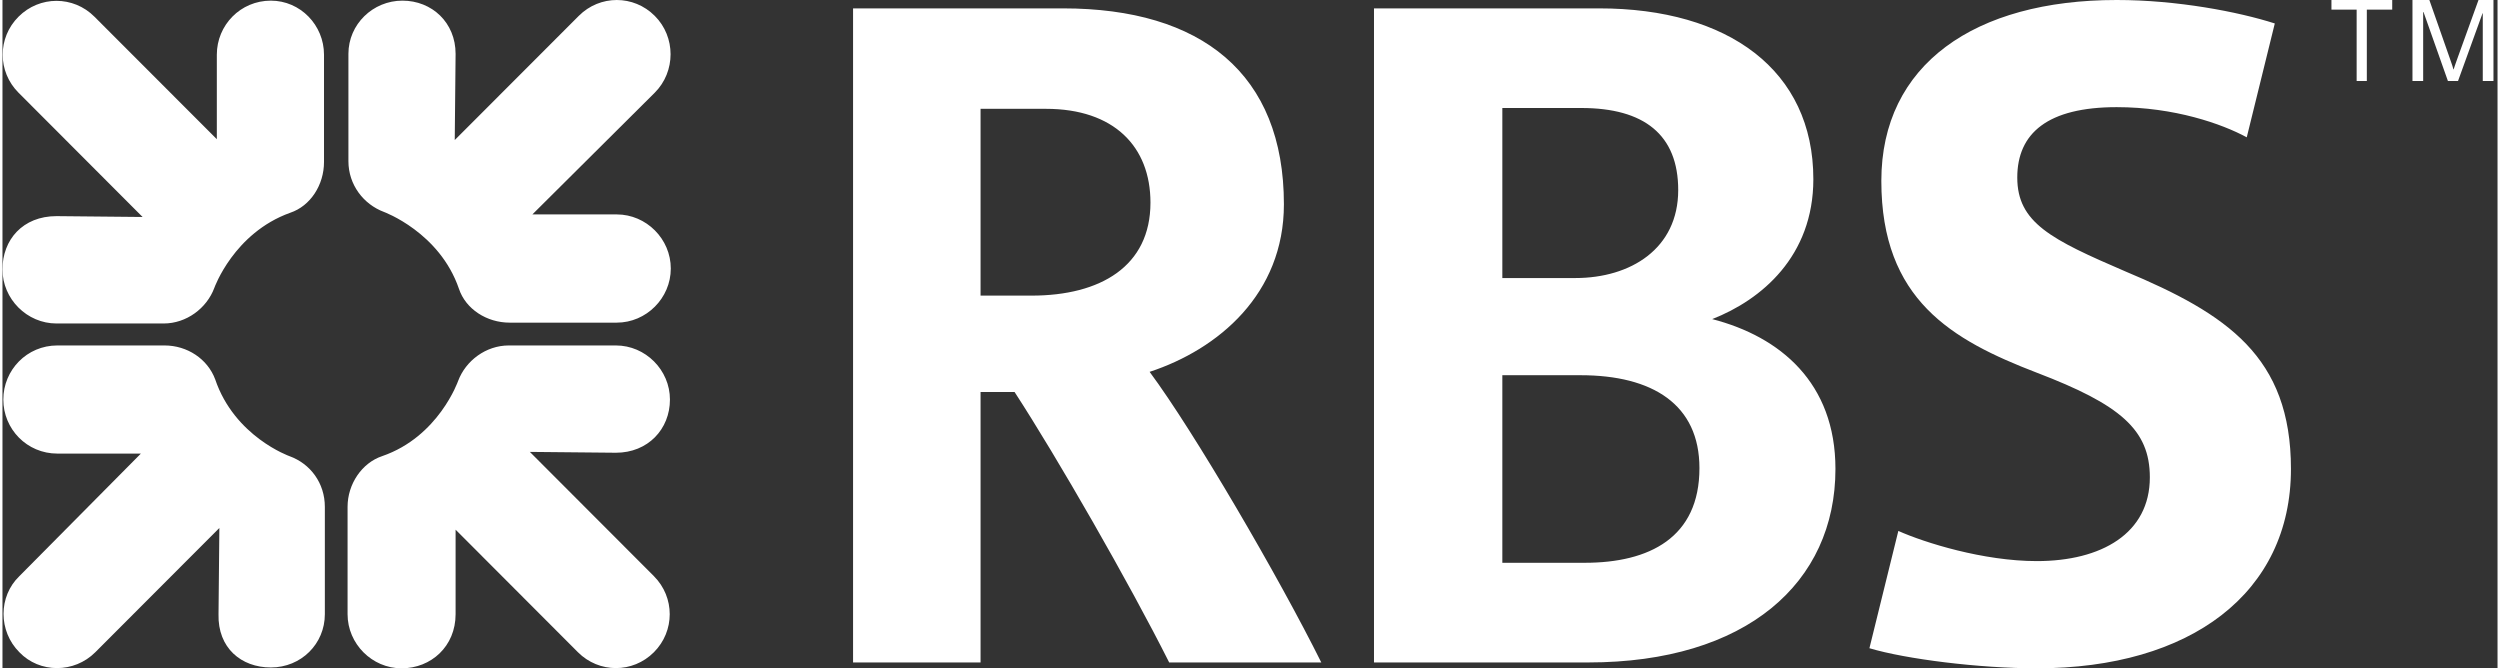 <?xml version="1.0" encoding="UTF-8"?>
<svg width="101px" height="27px" viewBox="0 0 112 30" version="1.1" xmlns="http://www.w3.org/2000/svg" xmlns:xlink="http://www.w3.org/1999/xlink">
    <rect x="0" y="0" width="112" height="30" fill="#333333" stroke="none"/>
    <!-- Generator: Sketch 57.1 (83088) - https://sketch.com -->
    <title>logo-rbs</title>
    <desc>Created with Sketch.</desc>
    <g id="Page-1" stroke="none" stroke-width="1" fill="none" fill-rule="evenodd">
        <g id="logo-rbs" fill="#FFFFFF" fill-rule="nonzero">
            <path d="M12.918,9.55 C10.38,10.46 9.508,12.927 9.508,12.927 C9.168,13.838 8.259,14.521 7.235,14.521 L2.425,14.521 C1.099,14.521 0,13.42 0,12.092 C0,10.764 0.909,9.702 2.425,9.702 L6.289,9.74 L0.72,4.161 C-0.227,3.213 -0.227,1.695 0.72,0.75 C1.667,-0.199 3.182,-0.199 4.129,0.75 L9.622,6.249 L9.622,2.454 C9.622,1.129 10.683,0.029 12.047,0.029 C13.373,0.029 14.433,1.129 14.433,2.454 L14.433,7.273 C14.433,8.298 13.827,9.246 12.918,9.55 M12.047,29.962 C10.721,29.962 9.66,29.089 9.698,27.571 L9.736,23.7 L4.167,29.278 C3.22,30.227 1.667,30.227 0.758,29.278 C-0.189,28.33 -0.189,26.774 0.758,25.863 L6.213,20.361 L2.462,20.361 C1.099,20.361 0.038,19.261 0.038,17.936 C0.038,16.608 1.099,15.507 2.462,15.507 L7.273,15.507 C8.297,15.507 9.206,16.114 9.547,17.025 C10.418,19.602 12.88,20.475 12.88,20.475 C13.827,20.817 14.471,21.689 14.471,22.752 L14.471,27.571 C14.471,28.899 13.41,29.962 12.047,29.962 M27.537,20.323 L23.673,20.285 L29.242,25.863 C30.189,26.812 30.189,28.33 29.242,29.278 C28.295,30.227 26.78,30.227 25.832,29.278 L20.34,23.777 L20.34,27.571 C20.34,29.013 19.241,30 17.915,30 C16.589,30 15.491,28.899 15.491,27.571 L15.491,22.752 C15.491,21.727 16.135,20.778 17.044,20.475 C19.582,19.602 20.453,17.101 20.453,17.101 C20.794,16.19 21.703,15.507 22.727,15.507 L27.537,15.507 C28.863,15.507 29.962,16.608 29.962,17.936 C29.962,19.261 28.977,20.323 27.537,20.323 M27.575,14.483 L22.764,14.483 C21.741,14.483 20.794,13.876 20.491,12.965 C19.62,10.423 17.119,9.512 17.119,9.512 C16.21,9.17 15.529,8.298 15.529,7.235 L15.529,2.416 C15.529,1.091 16.627,0.029 17.953,0.029 C19.279,0.029 20.34,1.015 20.34,2.416 L20.302,6.286 L25.87,0.712 C26.818,-0.237 28.333,-0.237 29.28,0.712 C30.227,1.657 30.227,3.213 29.28,4.161 L23.787,9.625 L27.575,9.625 C28.901,9.625 30,10.726 30,12.054 C30,13.382 28.901,14.483 27.575,14.483" id="Shape"></path>
            <path d="M52.372,29.737 C50.578,26.165 47.338,20.525 45.431,17.595 L43.905,17.595 L43.905,29.737 L38.182,29.737 L38.182,0.376 L47.605,0.376 C53.821,0.376 57.522,3.306 57.522,9.172 C57.522,13.195 54.584,15.677 51.494,16.692 C53.478,19.359 57.293,25.902 59.2,29.737 M46.842,4.885 L43.905,4.885 L43.905,13.27 L46.194,13.27 C49.284,13.27 51.532,11.955 51.532,9.096 C51.532,6.577 49.892,4.885 46.842,4.885 M71.177,29.737 L61.566,29.737 L61.566,0.376 L71.674,0.376 C77.473,0.376 81.288,3.156 81.288,8.044 C81.288,11.503 78.961,13.458 76.748,14.324 C79.8,15.113 82.28,17.181 82.28,21.051 C82.28,26.165 78.273,29.737 71.177,29.737 M70.872,4.848 L67.327,4.848 L67.327,12.481 L70.605,12.481 C73.085,12.481 75.222,11.165 75.222,8.532 C75.222,6.051 73.696,4.848 70.872,4.848 M70.834,16.843 L67.327,16.843 L67.327,25.263 L71.025,25.263 C73.925,25.263 76.175,24.135 76.175,21.014 C76.175,18.159 74.077,16.843 70.834,16.843 M91.319,30 C88.725,30 85.444,29.587 83.805,29.098 L85.103,23.833 C86.283,24.359 88.915,25.187 91.319,25.187 C94.219,25.187 96.393,23.946 96.393,21.427 C96.393,19.284 95.057,18.159 91.319,16.73 C87.503,15.263 84.34,13.458 84.34,8.119 C84.34,2.892 88.533,0 94.905,0 C97.614,0 100.361,0.527 102.002,1.053 L100.743,6.164 C99.636,5.562 97.499,4.81 94.905,4.81 C91.814,4.81 90.442,5.976 90.442,7.968 C90.442,9.999 91.967,10.751 95.286,12.18 C99.865,14.098 102.727,16.015 102.727,21.051 C102.727,26.616 98.225,30 91.319,30" id="Shape"></path>
            <polyline id="Path" points="105.676 0.432 104.545 0.432 104.545 0 107.273 0 107.273 0.432 106.133 0.432 106.133 3.636 105.676 3.636"></polyline>
            <path d="M108.182,0 L108.94,0 L109.843,2.575 C109.971,2.935 109.992,3.006 110.02,3.114 L110.03,3.114 C110.094,2.915 110.11,2.875 110.233,2.529 L111.146,0 L111.818,0 L111.818,3.636 L111.338,3.636 L111.338,0.594 L111.328,0.594 L110.227,3.636 L109.773,3.636 L108.679,0.543 L108.662,0.543 L108.662,3.636 L108.182,3.636" id="Path"></path>
        </g>
    </g>
</svg>